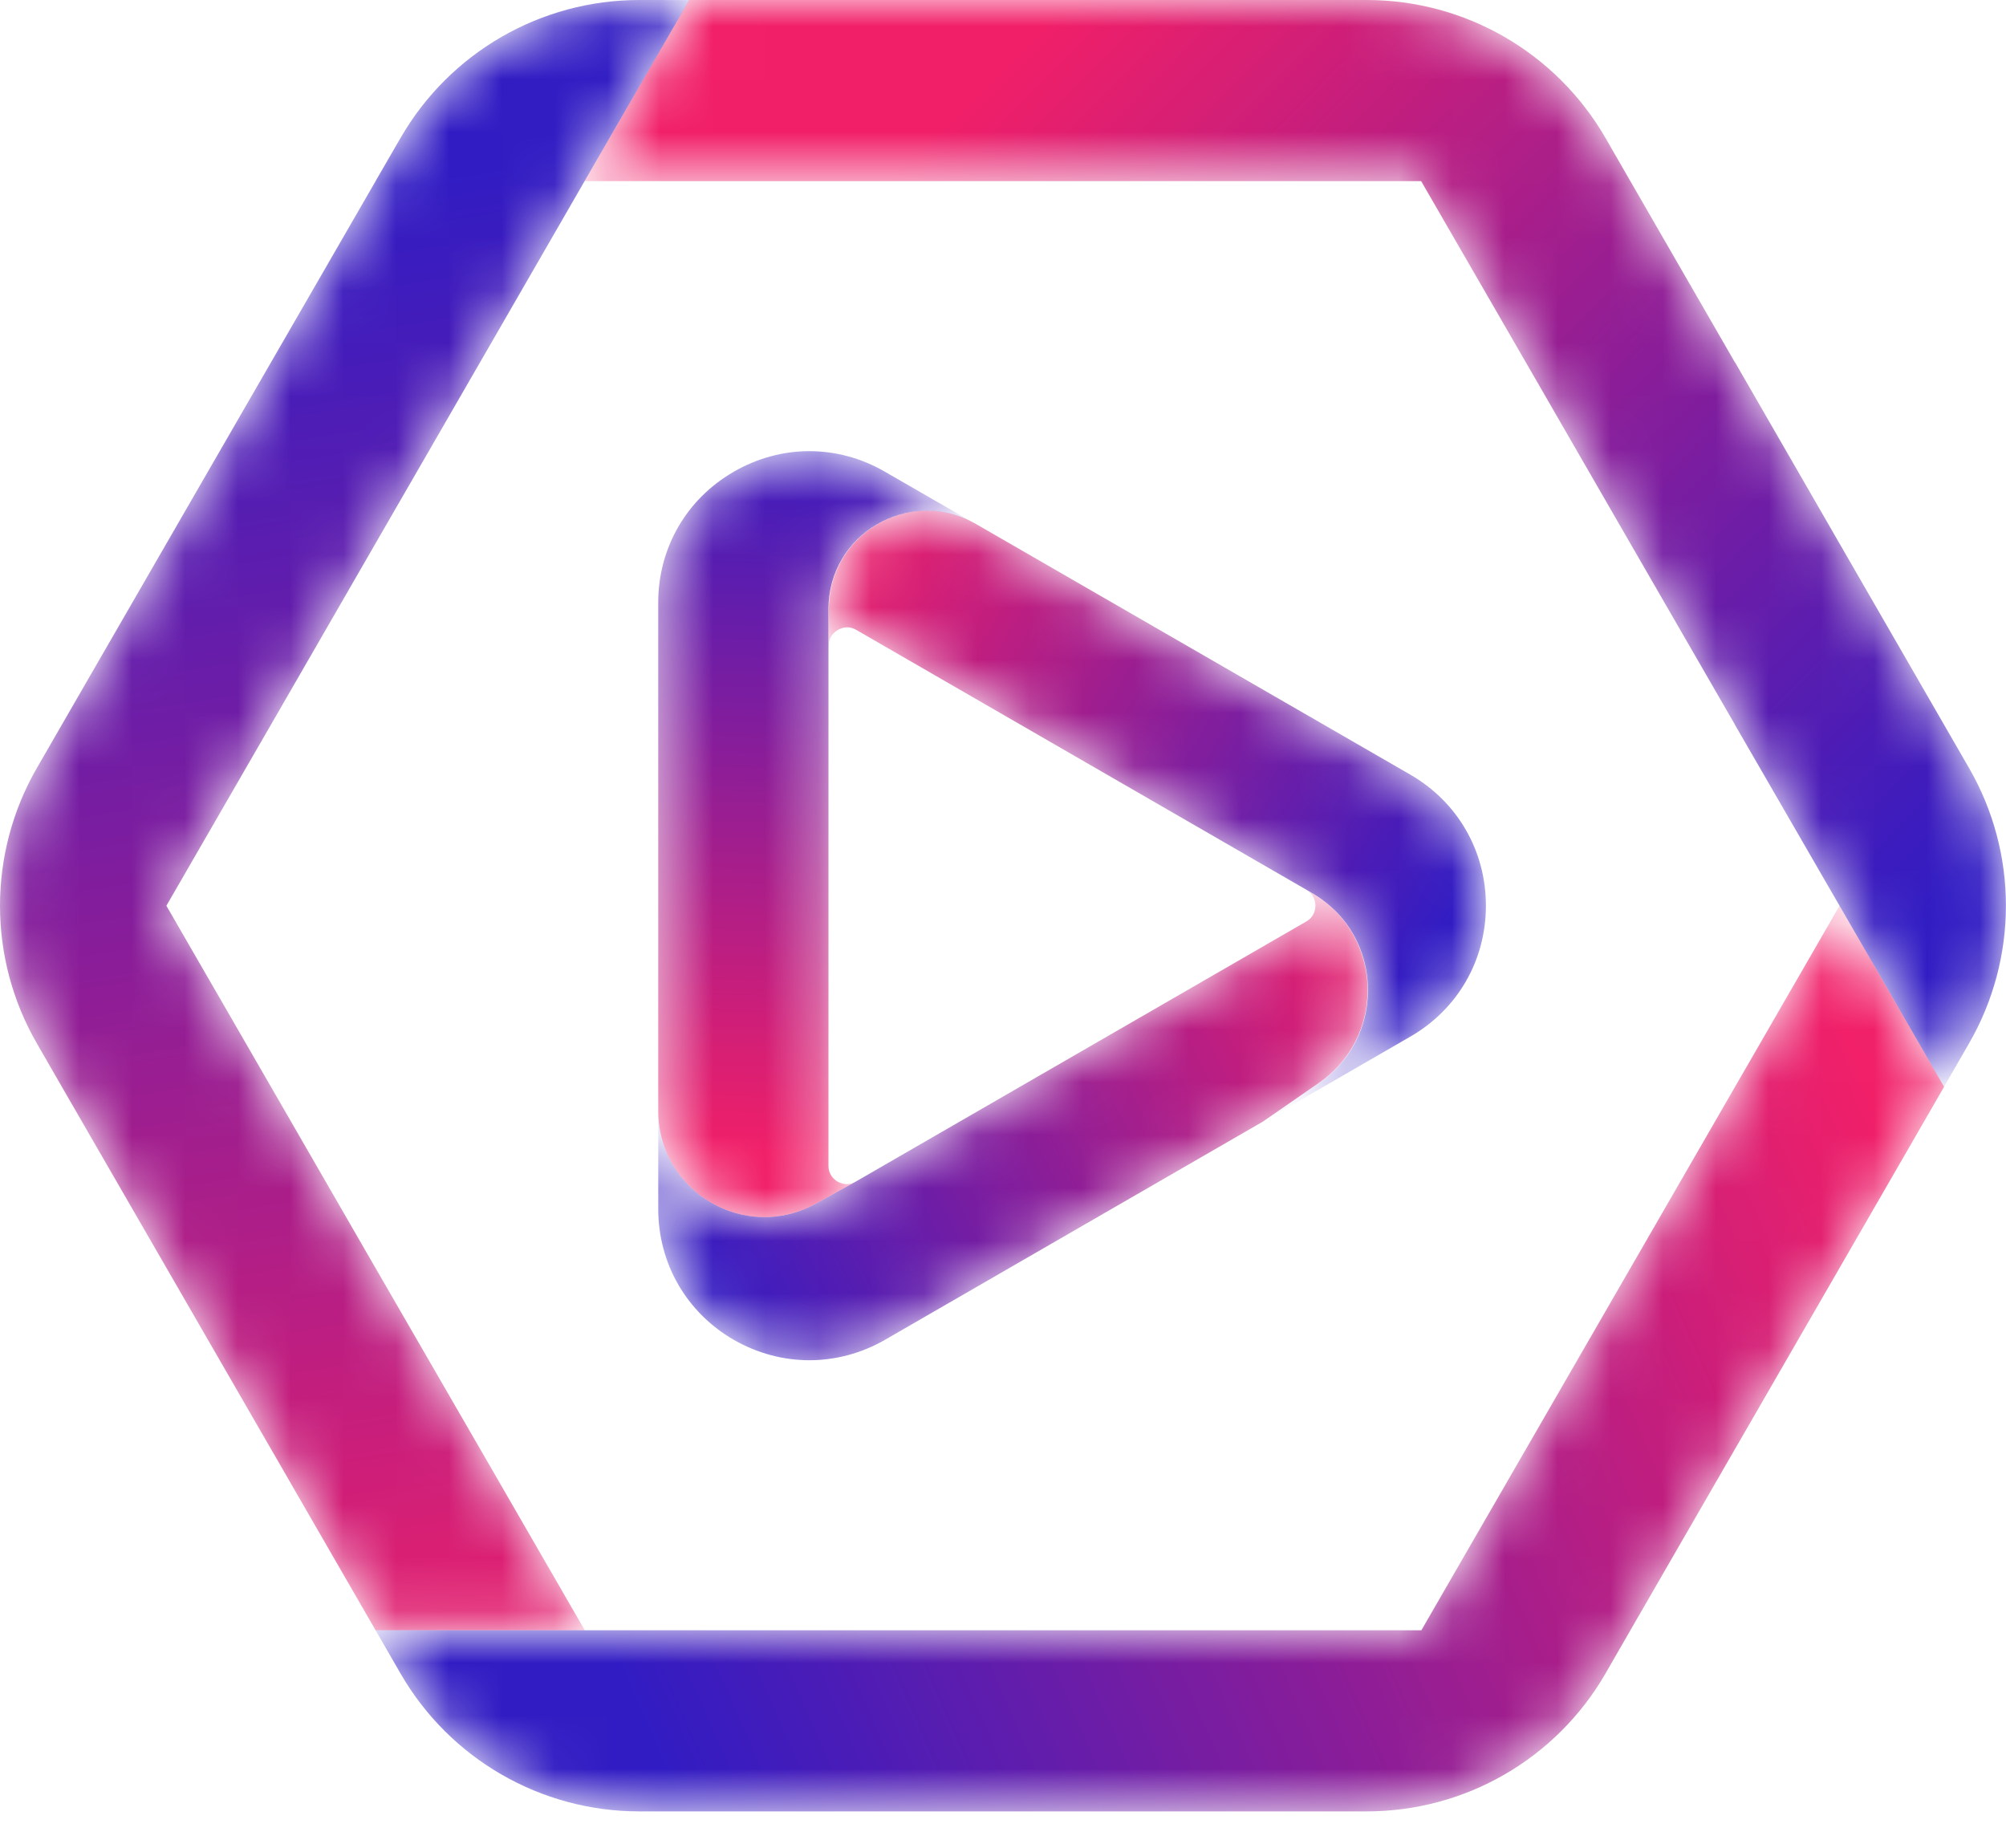 <svg width="38" height="35" viewBox="0 0 38 35" fill="none" xmlns="http://www.w3.org/2000/svg">
<mask id="mask0_100_19521" style="mask-type:luminance" maskUnits="userSpaceOnUse" x="11" y="0" width="27" height="21">
<path d="M13.054 0L11.074 3.431H26.921L28.904 6.863L30.884 10.295L32.864 13.724V13.727L34.846 17.156L36.826 20.587L37.299 19.766C38.231 18.151 38.233 16.162 37.299 14.547L36.826 13.727L34.846 10.295L32.867 6.863H32.864L30.884 3.431L30.411 2.61C29.477 0.995 27.755 0 25.889 0H13.054Z" fill="white"/>
</mask>
<g mask="url(#mask0_100_19521)">
<path d="M13.054 0L11.074 3.431H26.921L28.904 6.863L30.884 10.295L32.864 13.724V13.727L34.846 17.156L36.826 20.587L37.299 19.766C38.231 18.151 38.233 16.162 37.299 14.547L36.826 13.727L34.846 10.295L32.867 6.863H32.864L30.884 3.431L30.411 2.61C29.477 0.995 27.755 0 25.889 0" fill="url(#paint0_linear_100_19521)"/>
</g>
<mask id="mask1_100_19521" style="mask-type:luminance" maskUnits="userSpaceOnUse" x="0" y="0" width="14" height="31">
<path d="M12.109 0C10.244 0 8.522 0.995 7.589 2.61L7.114 3.431V3.433L5.134 6.863L3.154 10.293L1.172 13.727L0.699 14.547C-0.233 16.162 -0.233 18.152 0.699 19.766L1.172 20.587L3.154 24.019L5.134 27.449L7.113 30.878V30.881H11.076V30.878L9.096 27.449L7.113 24.019L5.133 20.587L3.152 17.157L5.133 13.727L7.113 10.295L9.094 6.863L11.074 3.431L13.056 0.001L12.109 0Z" fill="white"/>
</mask>
<g mask="url(#mask1_100_19521)">
<path d="M12.109 0C10.244 0 8.522 0.995 7.589 2.61L7.114 3.431V3.433L5.134 6.863L3.154 10.293L1.172 13.727L0.699 14.547C-0.233 16.162 -0.233 18.152 0.699 19.766L1.172 20.587L3.154 24.019L5.134 27.449L7.113 30.878V30.881H11.076V30.878L9.096 27.449L7.113 24.019L5.133 20.587L3.152 17.157L5.133 13.727L7.113 10.295L9.094 6.863L11.074 3.431L13.056 0.001" fill="url(#paint1_linear_100_19521)"/>
</g>
<mask id="mask2_100_19521" style="mask-type:luminance" maskUnits="userSpaceOnUse" x="7" y="17" width="30" height="18">
<path d="M32.867 20.587L30.887 24.018L28.907 27.449L26.927 30.878V30.881H7.115L7.587 31.7C8.519 33.316 10.243 34.312 12.107 34.312H25.892C27.757 34.312 29.48 33.317 30.412 31.702L30.885 30.883L32.866 27.451L34.847 24.02L36.827 20.588L34.847 17.159L32.864 20.588L32.867 20.587Z" fill="white"/>
</mask>
<g mask="url(#mask2_100_19521)">
<path d="M32.867 20.587L30.887 24.018L28.907 27.449L26.927 30.878V30.881H7.115L7.587 31.7C8.519 33.316 10.243 34.312 12.107 34.312H25.892C27.757 34.312 29.48 33.317 30.412 31.702L30.885 30.881L32.866 27.449L34.847 24.018L36.827 20.587L34.847 17.157" fill="url(#paint2_linear_100_19521)"/>
</g>
<mask id="mask3_100_19521" style="mask-type:luminance" maskUnits="userSpaceOnUse" x="15" y="9" width="14" height="13">
<path d="M15.699 11.535V12.231C15.699 12.058 15.808 11.969 15.872 11.933C15.911 11.91 15.971 11.883 16.048 11.883C16.099 11.883 16.158 11.896 16.219 11.931L23.824 16.321L24.749 16.855L24.848 16.913C25.024 17.014 25.179 17.137 25.313 17.271C25.713 17.678 25.913 18.218 25.913 18.759C25.913 19.42 25.61 20.084 24.994 20.511L23.936 21.242L26.718 19.635C27.614 19.118 28.148 18.19 28.148 17.156C28.148 16.121 27.614 15.193 26.718 14.675L18.459 9.909C18.168 9.747 17.86 9.673 17.561 9.673C16.59 9.673 15.701 10.452 15.701 11.535" fill="white"/>
</mask>
<g mask="url(#mask3_100_19521)">
<path d="M15.699 11.535V12.231C15.699 12.058 15.808 11.969 15.872 11.933C15.911 11.91 15.971 11.883 16.048 11.883C16.099 11.883 16.158 11.896 16.219 11.931L23.824 16.321L24.749 16.855L24.848 16.913C25.024 17.014 25.179 17.137 25.313 17.271C25.713 17.678 25.913 18.218 25.913 18.759C25.913 19.42 25.61 20.084 24.994 20.511L23.936 21.242L26.718 19.635C27.614 19.118 28.148 18.19 28.148 17.156C28.148 16.121 27.614 15.193 26.718 14.675L18.459 9.909C18.168 9.747 17.86 9.673 17.561 9.673C16.59 9.673 15.701 10.452 15.701 11.535" fill="url(#paint3_linear_100_19521)"/>
</g>
<mask id="mask4_100_19521" style="mask-type:luminance" maskUnits="userSpaceOnUse" x="12" y="16" width="14" height="10">
<path d="M24.918 17.156C24.918 17.23 24.895 17.369 24.744 17.456L16.215 22.38L15.451 22.802C14.11 23.541 12.469 22.571 12.469 21.041V22.898C12.469 23.934 13.003 24.86 13.899 25.379C14.349 25.637 14.841 25.766 15.333 25.766C15.824 25.766 16.317 25.637 16.765 25.379L23.926 21.244L23.93 21.241L24.988 20.51C25.604 20.083 25.907 19.419 25.907 18.757C25.907 18.217 25.706 17.677 25.308 17.27C25.174 17.135 25.019 17.013 24.842 16.912L24.744 16.854C24.895 16.942 24.918 17.081 24.918 17.155" fill="white"/>
</mask>
<g mask="url(#mask4_100_19521)">
<path d="M24.918 17.156C24.918 17.23 24.895 17.369 24.744 17.456L16.215 22.38L15.451 22.802C14.11 23.541 12.469 22.571 12.469 21.041V22.898C12.469 23.934 13.003 24.86 13.899 25.379C14.349 25.637 14.841 25.766 15.333 25.766C15.824 25.766 16.317 25.637 16.765 25.379L23.926 21.244L23.93 21.241L24.988 20.51C25.604 20.083 25.907 19.419 25.907 18.757C25.907 18.217 25.706 17.677 25.308 17.27C25.174 17.135 25.019 17.013 24.842 16.912L24.744 16.854C24.895 16.942 24.918 17.081 24.918 17.155" fill="url(#paint4_linear_100_19521)"/>
</g>
<mask id="mask5_100_19521" style="mask-type:luminance" maskUnits="userSpaceOnUse" x="12" y="8" width="7" height="16">
<path d="M16.198 22.39C16.198 22.39 16.21 22.383 16.216 22.38L16.198 22.39ZM13.902 8.935C13.005 9.452 12.471 10.378 12.471 11.413V21.041C12.471 22.571 14.112 23.54 15.451 22.801L16.198 22.39C16.054 22.465 15.931 22.416 15.868 22.381C15.804 22.343 15.695 22.254 15.695 22.081V11.535C15.695 10.119 17.215 9.223 18.454 9.908L16.765 8.933C16.316 8.674 15.825 8.545 15.333 8.545C14.842 8.545 14.349 8.675 13.901 8.935" fill="white"/>
</mask>
<g mask="url(#mask5_100_19521)">
<path d="M16.197 22.39C16.197 22.39 16.209 22.383 16.215 22.38ZM13.9 8.936C13.003 9.453 12.469 10.38 12.469 11.414V21.042C12.469 22.572 14.11 23.541 15.449 22.803L16.196 22.391C16.052 22.466 15.93 22.417 15.867 22.383C15.802 22.344 15.694 22.255 15.694 22.082V11.536C15.694 10.12 17.213 9.224 18.452 9.909L16.762 8.935C16.314 8.675 15.822 8.546 15.331 8.546C14.84 8.546 14.347 8.677 13.899 8.936" fill="url(#paint5_linear_100_19521)"/>
</g>
<defs>
<linearGradient id="paint0_linear_100_19521" x1="18.688" y1="1.482" x2="35.6" y2="18.235" gradientUnits="userSpaceOnUse">
<stop stop-color="#F11F68"/>
<stop offset="1" stop-color="#311CC3"/>
</linearGradient>
<linearGradient id="paint1_linear_100_19521" x1="9.562" y1="32.895" x2="5.001" y2="3.87" gradientUnits="userSpaceOnUse">
<stop stop-color="#F11F68"/>
<stop offset="1" stop-color="#311CC3"/>
</linearGradient>
<linearGradient id="paint2_linear_100_19521" x1="36.691" y1="23.516" x2="12.78" y2="33.978" gradientUnits="userSpaceOnUse">
<stop stop-color="#F11F68"/>
<stop offset="1" stop-color="#311CC3"/>
</linearGradient>
<linearGradient id="paint3_linear_100_19521" x1="15.169" y1="11.083" x2="26.915" y2="18.275" gradientUnits="userSpaceOnUse">
<stop stop-color="#F11F68"/>
<stop offset="1" stop-color="#311CC3"/>
</linearGradient>
<linearGradient id="paint4_linear_100_19521" x1="26.577" y1="17.65" x2="13.104" y2="24.553" gradientUnits="userSpaceOnUse">
<stop stop-color="#F11F68"/>
<stop offset="1" stop-color="#311CC3"/>
</linearGradient>
<linearGradient id="paint5_linear_100_19521" x1="15.254" y1="21.861" x2="15.636" y2="7.813" gradientUnits="userSpaceOnUse">
<stop stop-color="#F11F68"/>
<stop offset="1" stop-color="#311CC3"/>
</linearGradient>
</defs>
</svg>
